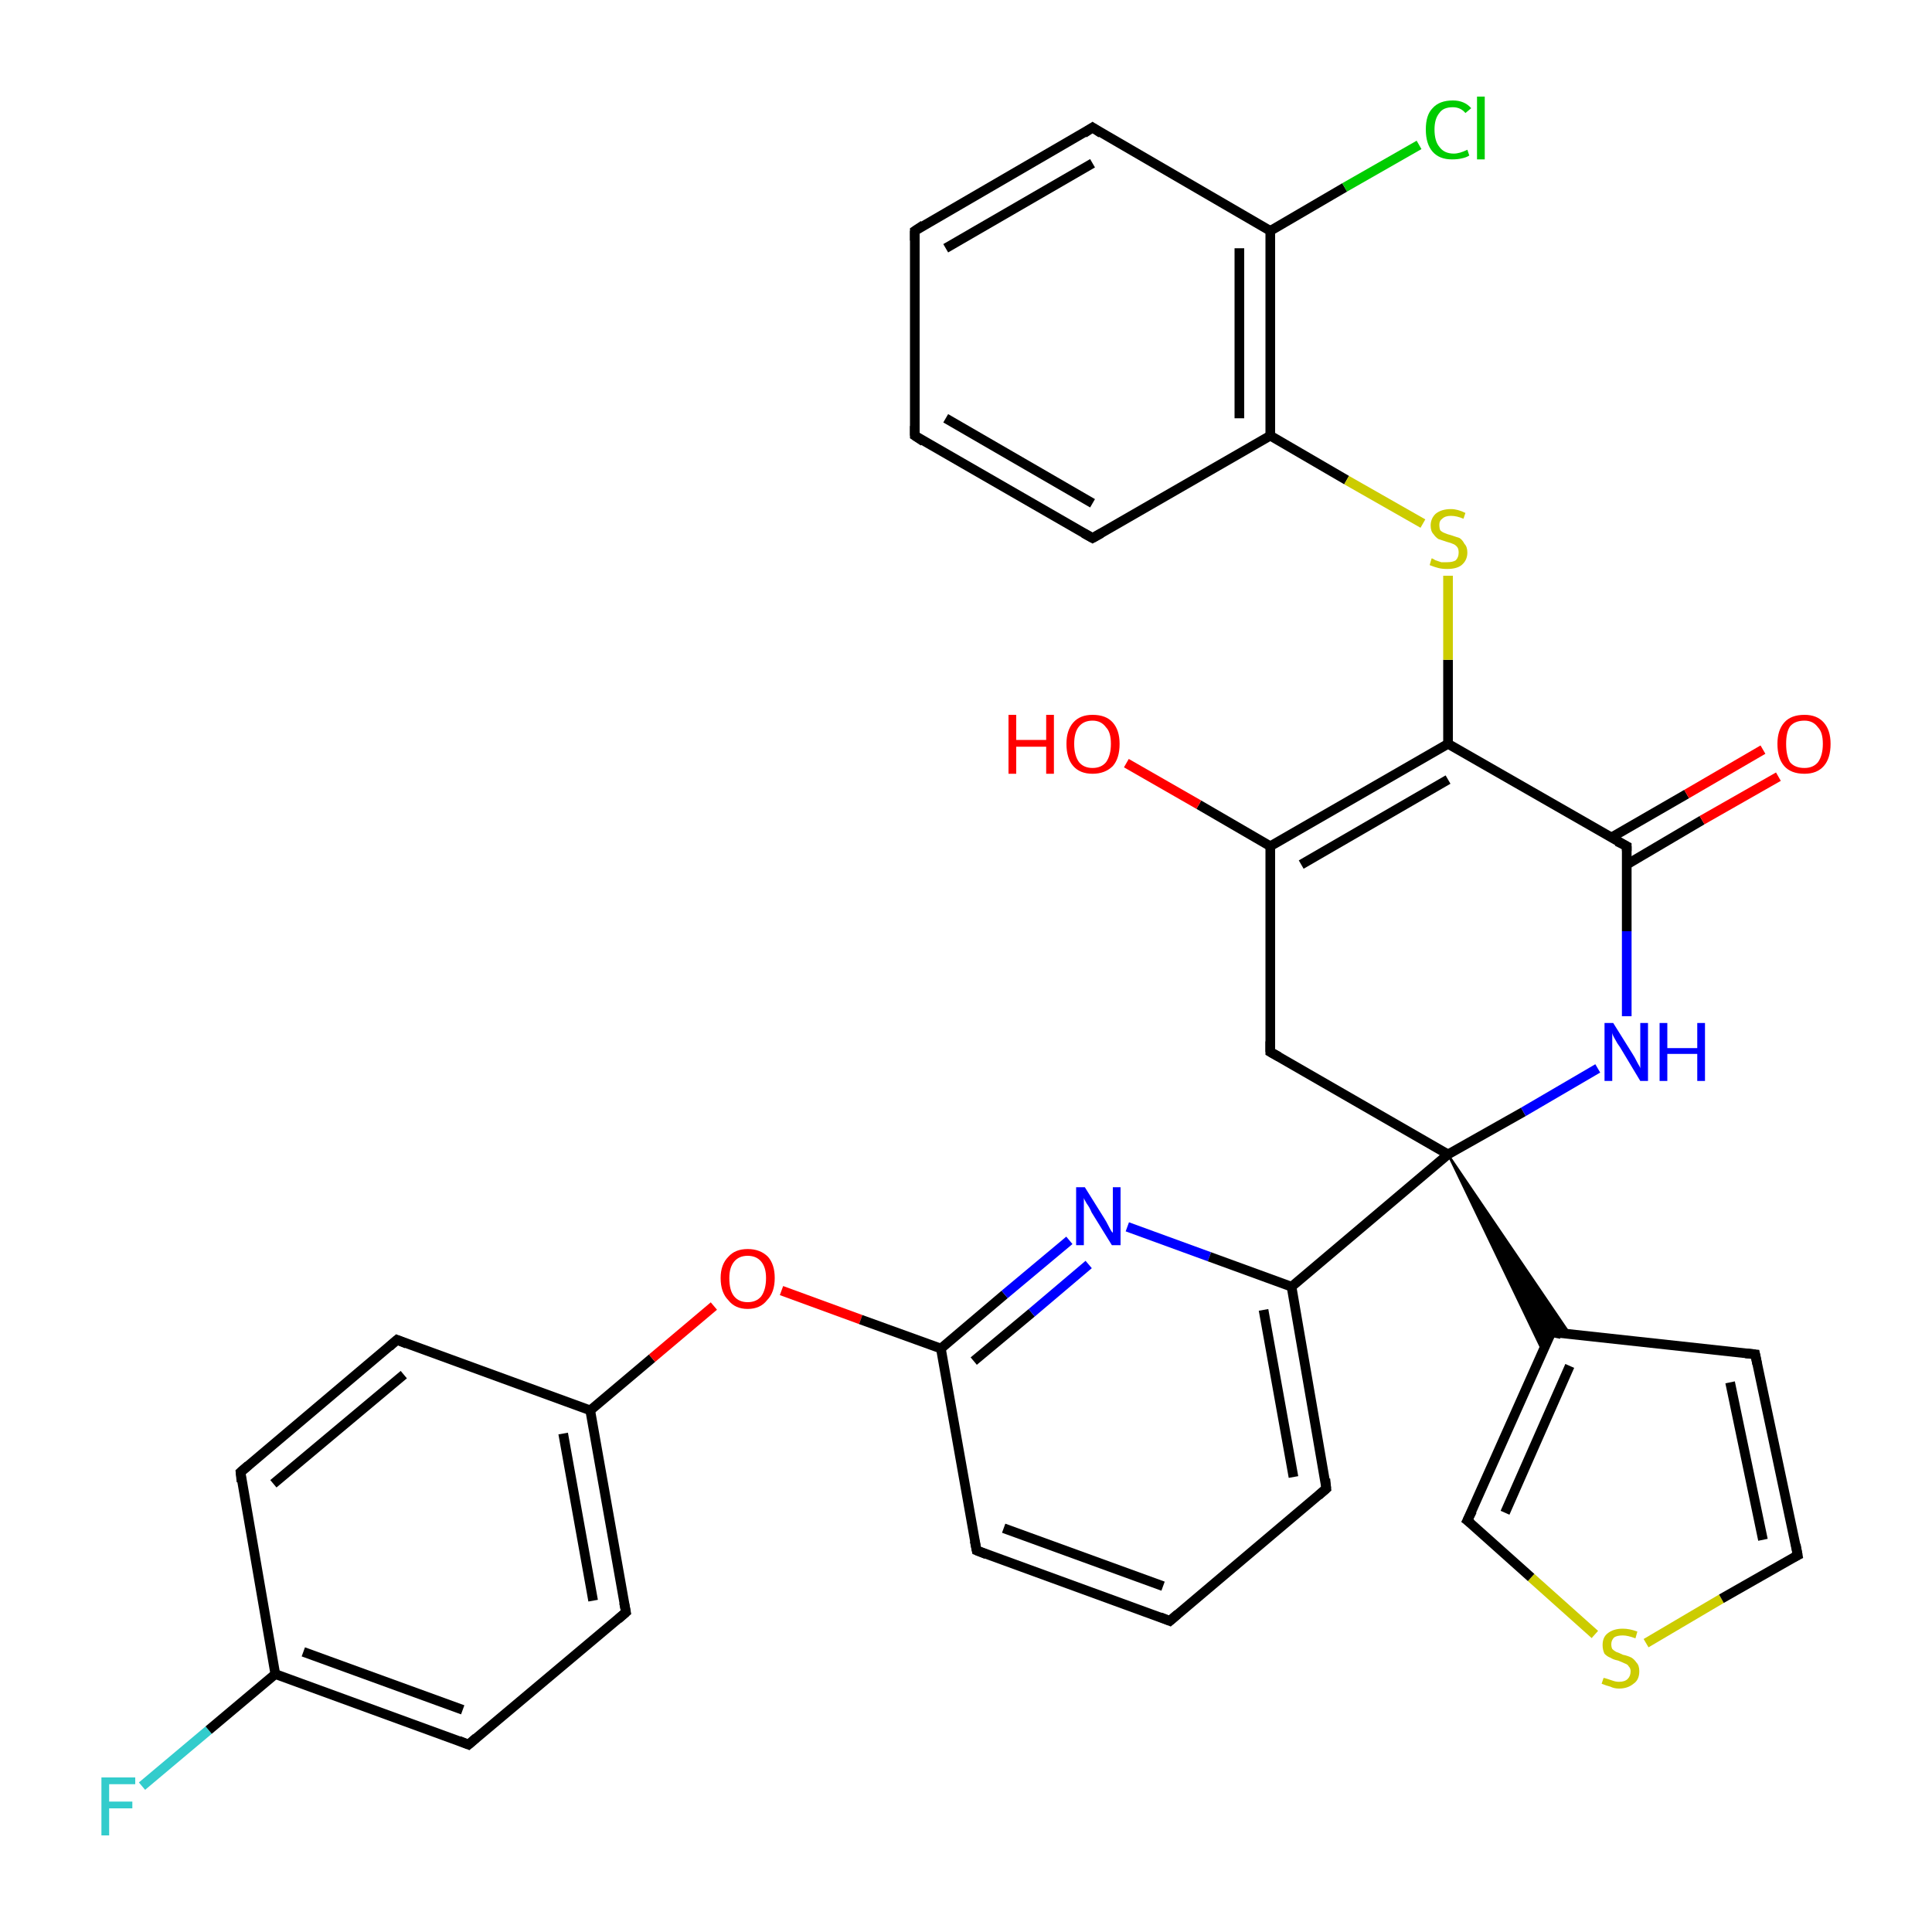 <?xml version='1.0' encoding='iso-8859-1'?>
<svg version='1.1' baseProfile='full'
              xmlns='http://www.w3.org/2000/svg'
                      xmlns:rdkit='http://www.rdkit.org/xml'
                      xmlns:xlink='http://www.w3.org/1999/xlink'
                  xml:space='preserve'
width='200px' height='200px' viewBox='0 0 200 200'>
<!-- END OF HEADER -->
<rect style='opacity:1.0;fill:#FFFFFF;stroke:none' width='200.0' height='200.0' x='0.0' y='0.0'> </rect>
<path class='bond-0 atom-8 atom-0' d='M 24.9,152.4 L 41.1,138.7' style='fill:none;fill-rule:evenodd;stroke:#000000;stroke-width:1.0px;stroke-linecap:butt;stroke-linejoin:miter;stroke-opacity:1' />
<path class='bond-0 atom-8 atom-0' d='M 28.3,153.6 L 41.8,142.3' style='fill:none;fill-rule:evenodd;stroke:#000000;stroke-width:1.0px;stroke-linecap:butt;stroke-linejoin:miter;stroke-opacity:1' />
<path class='bond-1 atom-8 atom-10' d='M 24.9,152.4 L 28.5,173.3' style='fill:none;fill-rule:evenodd;stroke:#000000;stroke-width:1.0px;stroke-linecap:butt;stroke-linejoin:miter;stroke-opacity:1' />
<path class='bond-2 atom-9 atom-10' d='M 14.7,184.9 L 21.6,179.1' style='fill:none;fill-rule:evenodd;stroke:#33CCCC;stroke-width:1.0px;stroke-linecap:butt;stroke-linejoin:miter;stroke-opacity:1' />
<path class='bond-2 atom-9 atom-10' d='M 21.6,179.1 L 28.5,173.3' style='fill:none;fill-rule:evenodd;stroke:#000000;stroke-width:1.0px;stroke-linecap:butt;stroke-linejoin:miter;stroke-opacity:1' />
<path class='bond-3 atom-0 atom-5' d='M 41.1,138.7 L 61.1,146.0' style='fill:none;fill-rule:evenodd;stroke:#000000;stroke-width:1.0px;stroke-linecap:butt;stroke-linejoin:miter;stroke-opacity:1' />
<path class='bond-4 atom-10 atom-2' d='M 28.5,173.3 L 48.5,180.6' style='fill:none;fill-rule:evenodd;stroke:#000000;stroke-width:1.0px;stroke-linecap:butt;stroke-linejoin:miter;stroke-opacity:1' />
<path class='bond-4 atom-10 atom-2' d='M 31.4,171.0 L 47.9,177.0' style='fill:none;fill-rule:evenodd;stroke:#000000;stroke-width:1.0px;stroke-linecap:butt;stroke-linejoin:miter;stroke-opacity:1' />
<path class='bond-5 atom-29 atom-28' d='M 165.1,169.2 L 158.5,163.3' style='fill:none;fill-rule:evenodd;stroke:#CCCC00;stroke-width:1.0px;stroke-linecap:butt;stroke-linejoin:miter;stroke-opacity:1' />
<path class='bond-5 atom-29 atom-28' d='M 158.5,163.3 L 151.9,157.4' style='fill:none;fill-rule:evenodd;stroke:#000000;stroke-width:1.0px;stroke-linecap:butt;stroke-linejoin:miter;stroke-opacity:1' />
<path class='bond-6 atom-29 atom-30' d='M 170.4,170.1 L 178.2,165.5' style='fill:none;fill-rule:evenodd;stroke:#CCCC00;stroke-width:1.0px;stroke-linecap:butt;stroke-linejoin:miter;stroke-opacity:1' />
<path class='bond-6 atom-29 atom-30' d='M 178.2,165.5 L 186.1,161.0' style='fill:none;fill-rule:evenodd;stroke:#000000;stroke-width:1.0px;stroke-linecap:butt;stroke-linejoin:miter;stroke-opacity:1' />
<path class='bond-7 atom-5 atom-11' d='M 61.1,146.0 L 67.5,140.6' style='fill:none;fill-rule:evenodd;stroke:#000000;stroke-width:1.0px;stroke-linecap:butt;stroke-linejoin:miter;stroke-opacity:1' />
<path class='bond-7 atom-5 atom-11' d='M 67.5,140.6 L 73.9,135.2' style='fill:none;fill-rule:evenodd;stroke:#FF0000;stroke-width:1.0px;stroke-linecap:butt;stroke-linejoin:miter;stroke-opacity:1' />
<path class='bond-8 atom-5 atom-3' d='M 61.1,146.0 L 64.8,166.9' style='fill:none;fill-rule:evenodd;stroke:#000000;stroke-width:1.0px;stroke-linecap:butt;stroke-linejoin:miter;stroke-opacity:1' />
<path class='bond-8 atom-5 atom-3' d='M 58.3,148.4 L 61.4,165.7' style='fill:none;fill-rule:evenodd;stroke:#000000;stroke-width:1.0px;stroke-linecap:butt;stroke-linejoin:miter;stroke-opacity:1' />
<path class='bond-9 atom-2 atom-3' d='M 48.5,180.6 L 64.8,166.9' style='fill:none;fill-rule:evenodd;stroke:#000000;stroke-width:1.0px;stroke-linecap:butt;stroke-linejoin:miter;stroke-opacity:1' />
<path class='bond-10 atom-11 atom-6' d='M 80.9,133.6 L 89.1,136.6' style='fill:none;fill-rule:evenodd;stroke:#FF0000;stroke-width:1.0px;stroke-linecap:butt;stroke-linejoin:miter;stroke-opacity:1' />
<path class='bond-10 atom-11 atom-6' d='M 89.1,136.6 L 97.4,139.6' style='fill:none;fill-rule:evenodd;stroke:#000000;stroke-width:1.0px;stroke-linecap:butt;stroke-linejoin:miter;stroke-opacity:1' />
<path class='bond-11 atom-28 atom-27' d='M 151.9,157.4 L 160.6,137.9' style='fill:none;fill-rule:evenodd;stroke:#000000;stroke-width:1.0px;stroke-linecap:butt;stroke-linejoin:miter;stroke-opacity:1' />
<path class='bond-11 atom-28 atom-27' d='M 155.8,156.6 L 162.5,141.4' style='fill:none;fill-rule:evenodd;stroke:#000000;stroke-width:1.0px;stroke-linecap:butt;stroke-linejoin:miter;stroke-opacity:1' />
<path class='bond-12 atom-6 atom-34' d='M 97.4,139.6 L 101.1,160.5' style='fill:none;fill-rule:evenodd;stroke:#000000;stroke-width:1.0px;stroke-linecap:butt;stroke-linejoin:miter;stroke-opacity:1' />
<path class='bond-13 atom-6 atom-12' d='M 97.4,139.6 L 104.0,134.0' style='fill:none;fill-rule:evenodd;stroke:#000000;stroke-width:1.0px;stroke-linecap:butt;stroke-linejoin:miter;stroke-opacity:1' />
<path class='bond-13 atom-6 atom-12' d='M 104.0,134.0 L 110.7,128.4' style='fill:none;fill-rule:evenodd;stroke:#0000FF;stroke-width:1.0px;stroke-linecap:butt;stroke-linejoin:miter;stroke-opacity:1' />
<path class='bond-13 atom-6 atom-12' d='M 100.8,140.9 L 106.8,135.9' style='fill:none;fill-rule:evenodd;stroke:#000000;stroke-width:1.0px;stroke-linecap:butt;stroke-linejoin:miter;stroke-opacity:1' />
<path class='bond-13 atom-6 atom-12' d='M 106.8,135.9 L 112.7,130.9' style='fill:none;fill-rule:evenodd;stroke:#0000FF;stroke-width:1.0px;stroke-linecap:butt;stroke-linejoin:miter;stroke-opacity:1' />
<path class='bond-14 atom-34 atom-33' d='M 101.1,160.5 L 121.1,167.8' style='fill:none;fill-rule:evenodd;stroke:#000000;stroke-width:1.0px;stroke-linecap:butt;stroke-linejoin:miter;stroke-opacity:1' />
<path class='bond-14 atom-34 atom-33' d='M 103.9,158.2 L 120.4,164.2' style='fill:none;fill-rule:evenodd;stroke:#000000;stroke-width:1.0px;stroke-linecap:butt;stroke-linejoin:miter;stroke-opacity:1' />
<path class='bond-15 atom-30 atom-31' d='M 186.1,161.0 L 181.7,140.2' style='fill:none;fill-rule:evenodd;stroke:#000000;stroke-width:1.0px;stroke-linecap:butt;stroke-linejoin:miter;stroke-opacity:1' />
<path class='bond-15 atom-30 atom-31' d='M 182.5,159.4 L 179.1,143.1' style='fill:none;fill-rule:evenodd;stroke:#000000;stroke-width:1.0px;stroke-linecap:butt;stroke-linejoin:miter;stroke-opacity:1' />
<path class='bond-16 atom-12 atom-4' d='M 116.7,127.0 L 125.2,130.1' style='fill:none;fill-rule:evenodd;stroke:#0000FF;stroke-width:1.0px;stroke-linecap:butt;stroke-linejoin:miter;stroke-opacity:1' />
<path class='bond-16 atom-12 atom-4' d='M 125.2,130.1 L 133.7,133.2' style='fill:none;fill-rule:evenodd;stroke:#000000;stroke-width:1.0px;stroke-linecap:butt;stroke-linejoin:miter;stroke-opacity:1' />
<path class='bond-17 atom-33 atom-32' d='M 121.1,167.8 L 137.3,154.1' style='fill:none;fill-rule:evenodd;stroke:#000000;stroke-width:1.0px;stroke-linecap:butt;stroke-linejoin:miter;stroke-opacity:1' />
<path class='bond-18 atom-27 atom-31' d='M 160.6,137.9 L 181.7,140.2' style='fill:none;fill-rule:evenodd;stroke:#000000;stroke-width:1.0px;stroke-linecap:butt;stroke-linejoin:miter;stroke-opacity:1' />
<path class='bond-19 atom-7 atom-27' d='M 149.9,119.5 L 162.6,138.2 L 160.6,137.9 Z' style='fill:#000000;fill-rule:evenodd;fill-opacity:1;stroke:#000000;stroke-width:0.2px;stroke-linecap:butt;stroke-linejoin:miter;stroke-opacity:1;' />
<path class='bond-19 atom-7 atom-27' d='M 149.9,119.5 L 160.6,137.9 L 159.7,139.9 Z' style='fill:#000000;fill-rule:evenodd;fill-opacity:1;stroke:#000000;stroke-width:0.2px;stroke-linecap:butt;stroke-linejoin:miter;stroke-opacity:1;' />
<path class='bond-20 atom-4 atom-32' d='M 133.7,133.2 L 137.3,154.1' style='fill:none;fill-rule:evenodd;stroke:#000000;stroke-width:1.0px;stroke-linecap:butt;stroke-linejoin:miter;stroke-opacity:1' />
<path class='bond-20 atom-4 atom-32' d='M 130.8,135.6 L 133.9,152.9' style='fill:none;fill-rule:evenodd;stroke:#000000;stroke-width:1.0px;stroke-linecap:butt;stroke-linejoin:miter;stroke-opacity:1' />
<path class='bond-21 atom-4 atom-7' d='M 133.7,133.2 L 149.9,119.5' style='fill:none;fill-rule:evenodd;stroke:#000000;stroke-width:1.0px;stroke-linecap:butt;stroke-linejoin:miter;stroke-opacity:1' />
<path class='bond-22 atom-7 atom-25' d='M 149.9,119.5 L 131.5,108.9' style='fill:none;fill-rule:evenodd;stroke:#000000;stroke-width:1.0px;stroke-linecap:butt;stroke-linejoin:miter;stroke-opacity:1' />
<path class='bond-23 atom-7 atom-13' d='M 149.9,119.5 L 157.7,115.1' style='fill:none;fill-rule:evenodd;stroke:#000000;stroke-width:1.0px;stroke-linecap:butt;stroke-linejoin:miter;stroke-opacity:1' />
<path class='bond-23 atom-7 atom-13' d='M 157.7,115.1 L 165.4,110.6' style='fill:none;fill-rule:evenodd;stroke:#0000FF;stroke-width:1.0px;stroke-linecap:butt;stroke-linejoin:miter;stroke-opacity:1' />
<path class='bond-24 atom-25 atom-23' d='M 131.5,108.9 L 131.5,87.6' style='fill:none;fill-rule:evenodd;stroke:#000000;stroke-width:1.0px;stroke-linecap:butt;stroke-linejoin:miter;stroke-opacity:1' />
<path class='bond-25 atom-13 atom-1' d='M 168.4,105.2 L 168.4,96.4' style='fill:none;fill-rule:evenodd;stroke:#0000FF;stroke-width:1.0px;stroke-linecap:butt;stroke-linejoin:miter;stroke-opacity:1' />
<path class='bond-25 atom-13 atom-1' d='M 168.4,96.4 L 168.4,87.6' style='fill:none;fill-rule:evenodd;stroke:#000000;stroke-width:1.0px;stroke-linecap:butt;stroke-linejoin:miter;stroke-opacity:1' />
<path class='bond-26 atom-23 atom-24' d='M 131.5,87.6 L 124.1,83.3' style='fill:none;fill-rule:evenodd;stroke:#000000;stroke-width:1.0px;stroke-linecap:butt;stroke-linejoin:miter;stroke-opacity:1' />
<path class='bond-26 atom-23 atom-24' d='M 124.1,83.3 L 116.6,79.0' style='fill:none;fill-rule:evenodd;stroke:#FF0000;stroke-width:1.0px;stroke-linecap:butt;stroke-linejoin:miter;stroke-opacity:1' />
<path class='bond-27 atom-23 atom-14' d='M 131.5,87.6 L 149.9,77.0' style='fill:none;fill-rule:evenodd;stroke:#000000;stroke-width:1.0px;stroke-linecap:butt;stroke-linejoin:miter;stroke-opacity:1' />
<path class='bond-27 atom-23 atom-14' d='M 134.7,89.5 L 149.9,80.7' style='fill:none;fill-rule:evenodd;stroke:#000000;stroke-width:1.0px;stroke-linecap:butt;stroke-linejoin:miter;stroke-opacity:1' />
<path class='bond-28 atom-20 atom-21' d='M 94.7,45.1 L 113.1,55.7' style='fill:none;fill-rule:evenodd;stroke:#000000;stroke-width:1.0px;stroke-linecap:butt;stroke-linejoin:miter;stroke-opacity:1' />
<path class='bond-28 atom-20 atom-21' d='M 97.9,43.3 L 113.1,52.1' style='fill:none;fill-rule:evenodd;stroke:#000000;stroke-width:1.0px;stroke-linecap:butt;stroke-linejoin:miter;stroke-opacity:1' />
<path class='bond-29 atom-20 atom-19' d='M 94.7,45.1 L 94.7,23.9' style='fill:none;fill-rule:evenodd;stroke:#000000;stroke-width:1.0px;stroke-linecap:butt;stroke-linejoin:miter;stroke-opacity:1' />
<path class='bond-30 atom-21 atom-16' d='M 113.1,55.7 L 131.5,45.1' style='fill:none;fill-rule:evenodd;stroke:#000000;stroke-width:1.0px;stroke-linecap:butt;stroke-linejoin:miter;stroke-opacity:1' />
<path class='bond-31 atom-1 atom-14' d='M 168.4,87.6 L 149.9,77.0' style='fill:none;fill-rule:evenodd;stroke:#000000;stroke-width:1.0px;stroke-linecap:butt;stroke-linejoin:miter;stroke-opacity:1' />
<path class='bond-32 atom-1 atom-26' d='M 168.4,89.5 L 176.2,84.9' style='fill:none;fill-rule:evenodd;stroke:#000000;stroke-width:1.0px;stroke-linecap:butt;stroke-linejoin:miter;stroke-opacity:1' />
<path class='bond-32 atom-1 atom-26' d='M 176.2,84.9 L 184.1,80.4' style='fill:none;fill-rule:evenodd;stroke:#FF0000;stroke-width:1.0px;stroke-linecap:butt;stroke-linejoin:miter;stroke-opacity:1' />
<path class='bond-32 atom-1 atom-26' d='M 166.8,86.7 L 174.6,82.2' style='fill:none;fill-rule:evenodd;stroke:#000000;stroke-width:1.0px;stroke-linecap:butt;stroke-linejoin:miter;stroke-opacity:1' />
<path class='bond-32 atom-1 atom-26' d='M 174.6,82.2 L 182.5,77.6' style='fill:none;fill-rule:evenodd;stroke:#FF0000;stroke-width:1.0px;stroke-linecap:butt;stroke-linejoin:miter;stroke-opacity:1' />
<path class='bond-33 atom-14 atom-15' d='M 149.9,77.0 L 149.9,68.3' style='fill:none;fill-rule:evenodd;stroke:#000000;stroke-width:1.0px;stroke-linecap:butt;stroke-linejoin:miter;stroke-opacity:1' />
<path class='bond-33 atom-14 atom-15' d='M 149.9,68.3 L 149.9,59.6' style='fill:none;fill-rule:evenodd;stroke:#CCCC00;stroke-width:1.0px;stroke-linecap:butt;stroke-linejoin:miter;stroke-opacity:1' />
<path class='bond-34 atom-19 atom-18' d='M 94.7,23.9 L 113.1,13.2' style='fill:none;fill-rule:evenodd;stroke:#000000;stroke-width:1.0px;stroke-linecap:butt;stroke-linejoin:miter;stroke-opacity:1' />
<path class='bond-34 atom-19 atom-18' d='M 97.9,25.7 L 113.1,16.9' style='fill:none;fill-rule:evenodd;stroke:#000000;stroke-width:1.0px;stroke-linecap:butt;stroke-linejoin:miter;stroke-opacity:1' />
<path class='bond-35 atom-16 atom-15' d='M 131.5,45.1 L 139.4,49.7' style='fill:none;fill-rule:evenodd;stroke:#000000;stroke-width:1.0px;stroke-linecap:butt;stroke-linejoin:miter;stroke-opacity:1' />
<path class='bond-35 atom-16 atom-15' d='M 139.4,49.7 L 147.3,54.2' style='fill:none;fill-rule:evenodd;stroke:#CCCC00;stroke-width:1.0px;stroke-linecap:butt;stroke-linejoin:miter;stroke-opacity:1' />
<path class='bond-36 atom-16 atom-17' d='M 131.5,45.1 L 131.5,23.9' style='fill:none;fill-rule:evenodd;stroke:#000000;stroke-width:1.0px;stroke-linecap:butt;stroke-linejoin:miter;stroke-opacity:1' />
<path class='bond-36 atom-16 atom-17' d='M 128.3,43.3 L 128.3,25.7' style='fill:none;fill-rule:evenodd;stroke:#000000;stroke-width:1.0px;stroke-linecap:butt;stroke-linejoin:miter;stroke-opacity:1' />
<path class='bond-37 atom-18 atom-17' d='M 113.1,13.2 L 131.5,23.9' style='fill:none;fill-rule:evenodd;stroke:#000000;stroke-width:1.0px;stroke-linecap:butt;stroke-linejoin:miter;stroke-opacity:1' />
<path class='bond-38 atom-17 atom-22' d='M 131.5,23.9 L 139.2,19.4' style='fill:none;fill-rule:evenodd;stroke:#000000;stroke-width:1.0px;stroke-linecap:butt;stroke-linejoin:miter;stroke-opacity:1' />
<path class='bond-38 atom-17 atom-22' d='M 139.2,19.4 L 146.9,15.0' style='fill:none;fill-rule:evenodd;stroke:#00CC00;stroke-width:1.0px;stroke-linecap:butt;stroke-linejoin:miter;stroke-opacity:1' />
<path d='M 40.3,139.4 L 41.1,138.7 L 42.1,139.1' style='fill:none;stroke:#000000;stroke-width:1.0px;stroke-linecap:butt;stroke-linejoin:miter;stroke-opacity:1;' />
<path d='M 168.4,88.1 L 168.4,87.6 L 167.4,87.1' style='fill:none;stroke:#000000;stroke-width:1.0px;stroke-linecap:butt;stroke-linejoin:miter;stroke-opacity:1;' />
<path d='M 47.5,180.2 L 48.5,180.6 L 49.3,179.9' style='fill:none;stroke:#000000;stroke-width:1.0px;stroke-linecap:butt;stroke-linejoin:miter;stroke-opacity:1;' />
<path d='M 64.6,165.9 L 64.8,166.9 L 64.0,167.6' style='fill:none;stroke:#000000;stroke-width:1.0px;stroke-linecap:butt;stroke-linejoin:miter;stroke-opacity:1;' />
<path d='M 25.7,151.7 L 24.9,152.4 L 25.0,153.4' style='fill:none;stroke:#000000;stroke-width:1.0px;stroke-linecap:butt;stroke-linejoin:miter;stroke-opacity:1;' />
<path d='M 112.2,13.8 L 113.1,13.2 L 114.0,13.8' style='fill:none;stroke:#000000;stroke-width:1.0px;stroke-linecap:butt;stroke-linejoin:miter;stroke-opacity:1;' />
<path d='M 94.7,24.9 L 94.7,23.9 L 95.6,23.3' style='fill:none;stroke:#000000;stroke-width:1.0px;stroke-linecap:butt;stroke-linejoin:miter;stroke-opacity:1;' />
<path d='M 95.6,45.7 L 94.7,45.1 L 94.7,44.1' style='fill:none;stroke:#000000;stroke-width:1.0px;stroke-linecap:butt;stroke-linejoin:miter;stroke-opacity:1;' />
<path d='M 112.2,55.2 L 113.1,55.7 L 114.0,55.2' style='fill:none;stroke:#000000;stroke-width:1.0px;stroke-linecap:butt;stroke-linejoin:miter;stroke-opacity:1;' />
<path d='M 132.4,109.4 L 131.5,108.9 L 131.5,107.8' style='fill:none;stroke:#000000;stroke-width:1.0px;stroke-linecap:butt;stroke-linejoin:miter;stroke-opacity:1;' />
<path d='M 160.1,138.9 L 160.6,137.9 L 161.6,138.1' style='fill:none;stroke:#000000;stroke-width:1.0px;stroke-linecap:butt;stroke-linejoin:miter;stroke-opacity:1;' />
<path d='M 152.3,157.7 L 151.9,157.4 L 152.4,156.4' style='fill:none;stroke:#000000;stroke-width:1.0px;stroke-linecap:butt;stroke-linejoin:miter;stroke-opacity:1;' />
<path d='M 185.7,161.2 L 186.1,161.0 L 185.9,159.9' style='fill:none;stroke:#000000;stroke-width:1.0px;stroke-linecap:butt;stroke-linejoin:miter;stroke-opacity:1;' />
<path d='M 181.9,141.2 L 181.7,140.2 L 180.7,140.1' style='fill:none;stroke:#000000;stroke-width:1.0px;stroke-linecap:butt;stroke-linejoin:miter;stroke-opacity:1;' />
<path d='M 136.5,154.8 L 137.3,154.1 L 137.2,153.1' style='fill:none;stroke:#000000;stroke-width:1.0px;stroke-linecap:butt;stroke-linejoin:miter;stroke-opacity:1;' />
<path d='M 120.1,167.4 L 121.1,167.8 L 121.9,167.1' style='fill:none;stroke:#000000;stroke-width:1.0px;stroke-linecap:butt;stroke-linejoin:miter;stroke-opacity:1;' />
<path d='M 100.9,159.5 L 101.1,160.5 L 102.1,160.9' style='fill:none;stroke:#000000;stroke-width:1.0px;stroke-linecap:butt;stroke-linejoin:miter;stroke-opacity:1;' />
<path class='atom-9' d='M 10.5 184.0
L 14.0 184.0
L 14.0 184.7
L 11.3 184.7
L 11.3 186.5
L 13.7 186.5
L 13.7 187.2
L 11.3 187.2
L 11.3 190.0
L 10.5 190.0
L 10.5 184.0
' fill='#33CCCC'/>
<path class='atom-11' d='M 74.6 132.3
Q 74.6 130.9, 75.4 130.1
Q 76.1 129.3, 77.4 129.3
Q 78.7 129.3, 79.5 130.1
Q 80.2 130.9, 80.2 132.3
Q 80.2 133.8, 79.4 134.6
Q 78.7 135.5, 77.4 135.5
Q 76.1 135.5, 75.4 134.6
Q 74.6 133.8, 74.6 132.3
M 77.4 134.8
Q 78.3 134.8, 78.8 134.2
Q 79.3 133.5, 79.3 132.3
Q 79.3 131.2, 78.8 130.6
Q 78.3 130.0, 77.4 130.0
Q 76.5 130.0, 76.0 130.6
Q 75.5 131.2, 75.5 132.3
Q 75.5 133.6, 76.0 134.2
Q 76.5 134.8, 77.4 134.8
' fill='#FF0000'/>
<path class='atom-12' d='M 112.3 122.9
L 114.3 126.1
Q 114.5 126.4, 114.8 127.0
Q 115.1 127.6, 115.2 127.6
L 115.2 122.9
L 116.0 122.9
L 116.0 128.9
L 115.1 128.9
L 113.0 125.5
Q 112.8 125.0, 112.5 124.6
Q 112.2 124.1, 112.2 124.0
L 112.2 128.9
L 111.4 128.9
L 111.4 122.9
L 112.3 122.9
' fill='#0000FF'/>
<path class='atom-13' d='M 167.0 105.9
L 169.0 109.1
Q 169.2 109.4, 169.5 110.0
Q 169.8 110.5, 169.8 110.6
L 169.8 105.9
L 170.6 105.9
L 170.6 111.9
L 169.8 111.9
L 167.7 108.4
Q 167.4 108.0, 167.2 107.6
Q 166.9 107.1, 166.9 106.9
L 166.9 111.9
L 166.1 111.9
L 166.1 105.9
L 167.0 105.9
' fill='#0000FF'/>
<path class='atom-13' d='M 171.8 105.9
L 172.6 105.9
L 172.6 108.5
L 175.7 108.5
L 175.7 105.9
L 176.5 105.9
L 176.5 111.9
L 175.7 111.9
L 175.7 109.1
L 172.6 109.1
L 172.6 111.9
L 171.8 111.9
L 171.8 105.9
' fill='#0000FF'/>
<path class='atom-15' d='M 148.2 57.8
Q 148.3 57.8, 148.6 58.0
Q 148.9 58.1, 149.2 58.2
Q 149.5 58.2, 149.8 58.2
Q 150.4 58.2, 150.7 58.0
Q 151.0 57.7, 151.0 57.2
Q 151.0 56.9, 150.9 56.7
Q 150.7 56.4, 150.4 56.3
Q 150.2 56.2, 149.8 56.1
Q 149.2 55.9, 148.9 55.8
Q 148.6 55.6, 148.4 55.3
Q 148.1 55.0, 148.1 54.4
Q 148.1 53.7, 148.6 53.2
Q 149.2 52.7, 150.2 52.7
Q 150.9 52.7, 151.7 53.1
L 151.5 53.7
Q 150.8 53.4, 150.2 53.4
Q 149.6 53.4, 149.3 53.7
Q 149.0 53.9, 149.0 54.3
Q 149.0 54.7, 149.1 54.9
Q 149.3 55.1, 149.6 55.2
Q 149.8 55.3, 150.2 55.4
Q 150.8 55.6, 151.1 55.7
Q 151.4 55.9, 151.6 56.3
Q 151.9 56.6, 151.9 57.2
Q 151.9 58.0, 151.3 58.5
Q 150.8 58.9, 149.8 58.9
Q 149.3 58.9, 148.9 58.8
Q 148.5 58.7, 148.0 58.5
L 148.2 57.8
' fill='#CCCC00'/>
<path class='atom-22' d='M 147.6 13.4
Q 147.6 11.9, 148.3 11.2
Q 149.0 10.4, 150.4 10.4
Q 151.6 10.4, 152.3 11.2
L 151.7 11.7
Q 151.2 11.1, 150.4 11.1
Q 149.4 11.1, 149.0 11.7
Q 148.5 12.3, 148.5 13.4
Q 148.5 14.6, 149.0 15.2
Q 149.5 15.9, 150.5 15.9
Q 151.1 15.9, 151.9 15.5
L 152.1 16.1
Q 151.8 16.3, 151.3 16.4
Q 150.9 16.5, 150.3 16.5
Q 149.0 16.5, 148.3 15.7
Q 147.6 14.9, 147.6 13.4
' fill='#00CC00'/>
<path class='atom-22' d='M 152.9 10.0
L 153.7 10.0
L 153.7 16.5
L 152.9 16.5
L 152.9 10.0
' fill='#00CC00'/>
<path class='atom-24' d='M 104.4 74.0
L 105.2 74.0
L 105.2 76.6
L 108.3 76.6
L 108.3 74.0
L 109.1 74.0
L 109.1 80.1
L 108.3 80.1
L 108.3 77.3
L 105.2 77.3
L 105.2 80.1
L 104.4 80.1
L 104.4 74.0
' fill='#FF0000'/>
<path class='atom-24' d='M 110.4 77.0
Q 110.4 75.6, 111.1 74.8
Q 111.8 74.0, 113.1 74.0
Q 114.5 74.0, 115.2 74.8
Q 115.9 75.6, 115.9 77.0
Q 115.9 78.5, 115.2 79.3
Q 114.4 80.1, 113.1 80.1
Q 111.8 80.1, 111.1 79.3
Q 110.4 78.5, 110.4 77.0
M 113.1 79.5
Q 114.0 79.5, 114.5 78.9
Q 115.0 78.2, 115.0 77.0
Q 115.0 75.8, 114.5 75.3
Q 114.0 74.6, 113.1 74.6
Q 112.2 74.6, 111.7 75.2
Q 111.2 75.8, 111.2 77.0
Q 111.2 78.2, 111.7 78.9
Q 112.2 79.5, 113.1 79.5
' fill='#FF0000'/>
<path class='atom-26' d='M 184.0 77.0
Q 184.0 75.6, 184.7 74.8
Q 185.4 74.0, 186.8 74.0
Q 188.1 74.0, 188.8 74.8
Q 189.5 75.6, 189.5 77.0
Q 189.5 78.5, 188.8 79.3
Q 188.1 80.1, 186.8 80.1
Q 185.4 80.1, 184.7 79.3
Q 184.0 78.5, 184.0 77.0
M 186.8 79.5
Q 187.7 79.5, 188.2 78.9
Q 188.7 78.2, 188.7 77.0
Q 188.7 75.8, 188.2 75.3
Q 187.7 74.6, 186.8 74.6
Q 185.8 74.6, 185.3 75.2
Q 184.9 75.8, 184.9 77.0
Q 184.9 78.2, 185.3 78.9
Q 185.8 79.5, 186.8 79.5
' fill='#FF0000'/>
<path class='atom-29' d='M 166.0 173.7
Q 166.1 173.7, 166.4 173.8
Q 166.7 173.9, 167.0 174.0
Q 167.3 174.1, 167.6 174.1
Q 168.2 174.1, 168.5 173.8
Q 168.8 173.5, 168.8 173.0
Q 168.8 172.7, 168.6 172.5
Q 168.5 172.3, 168.2 172.2
Q 168.0 172.1, 167.5 171.9
Q 167.0 171.8, 166.7 171.6
Q 166.4 171.5, 166.1 171.2
Q 165.9 170.8, 165.9 170.3
Q 165.9 169.5, 166.4 169.1
Q 167.0 168.6, 168.0 168.6
Q 168.7 168.6, 169.5 168.9
L 169.3 169.6
Q 168.5 169.3, 168.0 169.3
Q 167.4 169.3, 167.1 169.5
Q 166.8 169.8, 166.8 170.2
Q 166.8 170.5, 166.9 170.7
Q 167.1 170.9, 167.3 171.0
Q 167.6 171.1, 168.0 171.3
Q 168.5 171.4, 168.9 171.6
Q 169.2 171.8, 169.4 172.1
Q 169.7 172.4, 169.7 173.0
Q 169.7 173.9, 169.1 174.3
Q 168.5 174.8, 167.6 174.8
Q 167.1 174.8, 166.7 174.6
Q 166.3 174.5, 165.8 174.3
L 166.0 173.7
' fill='#CCCC00'/>
</svg>

